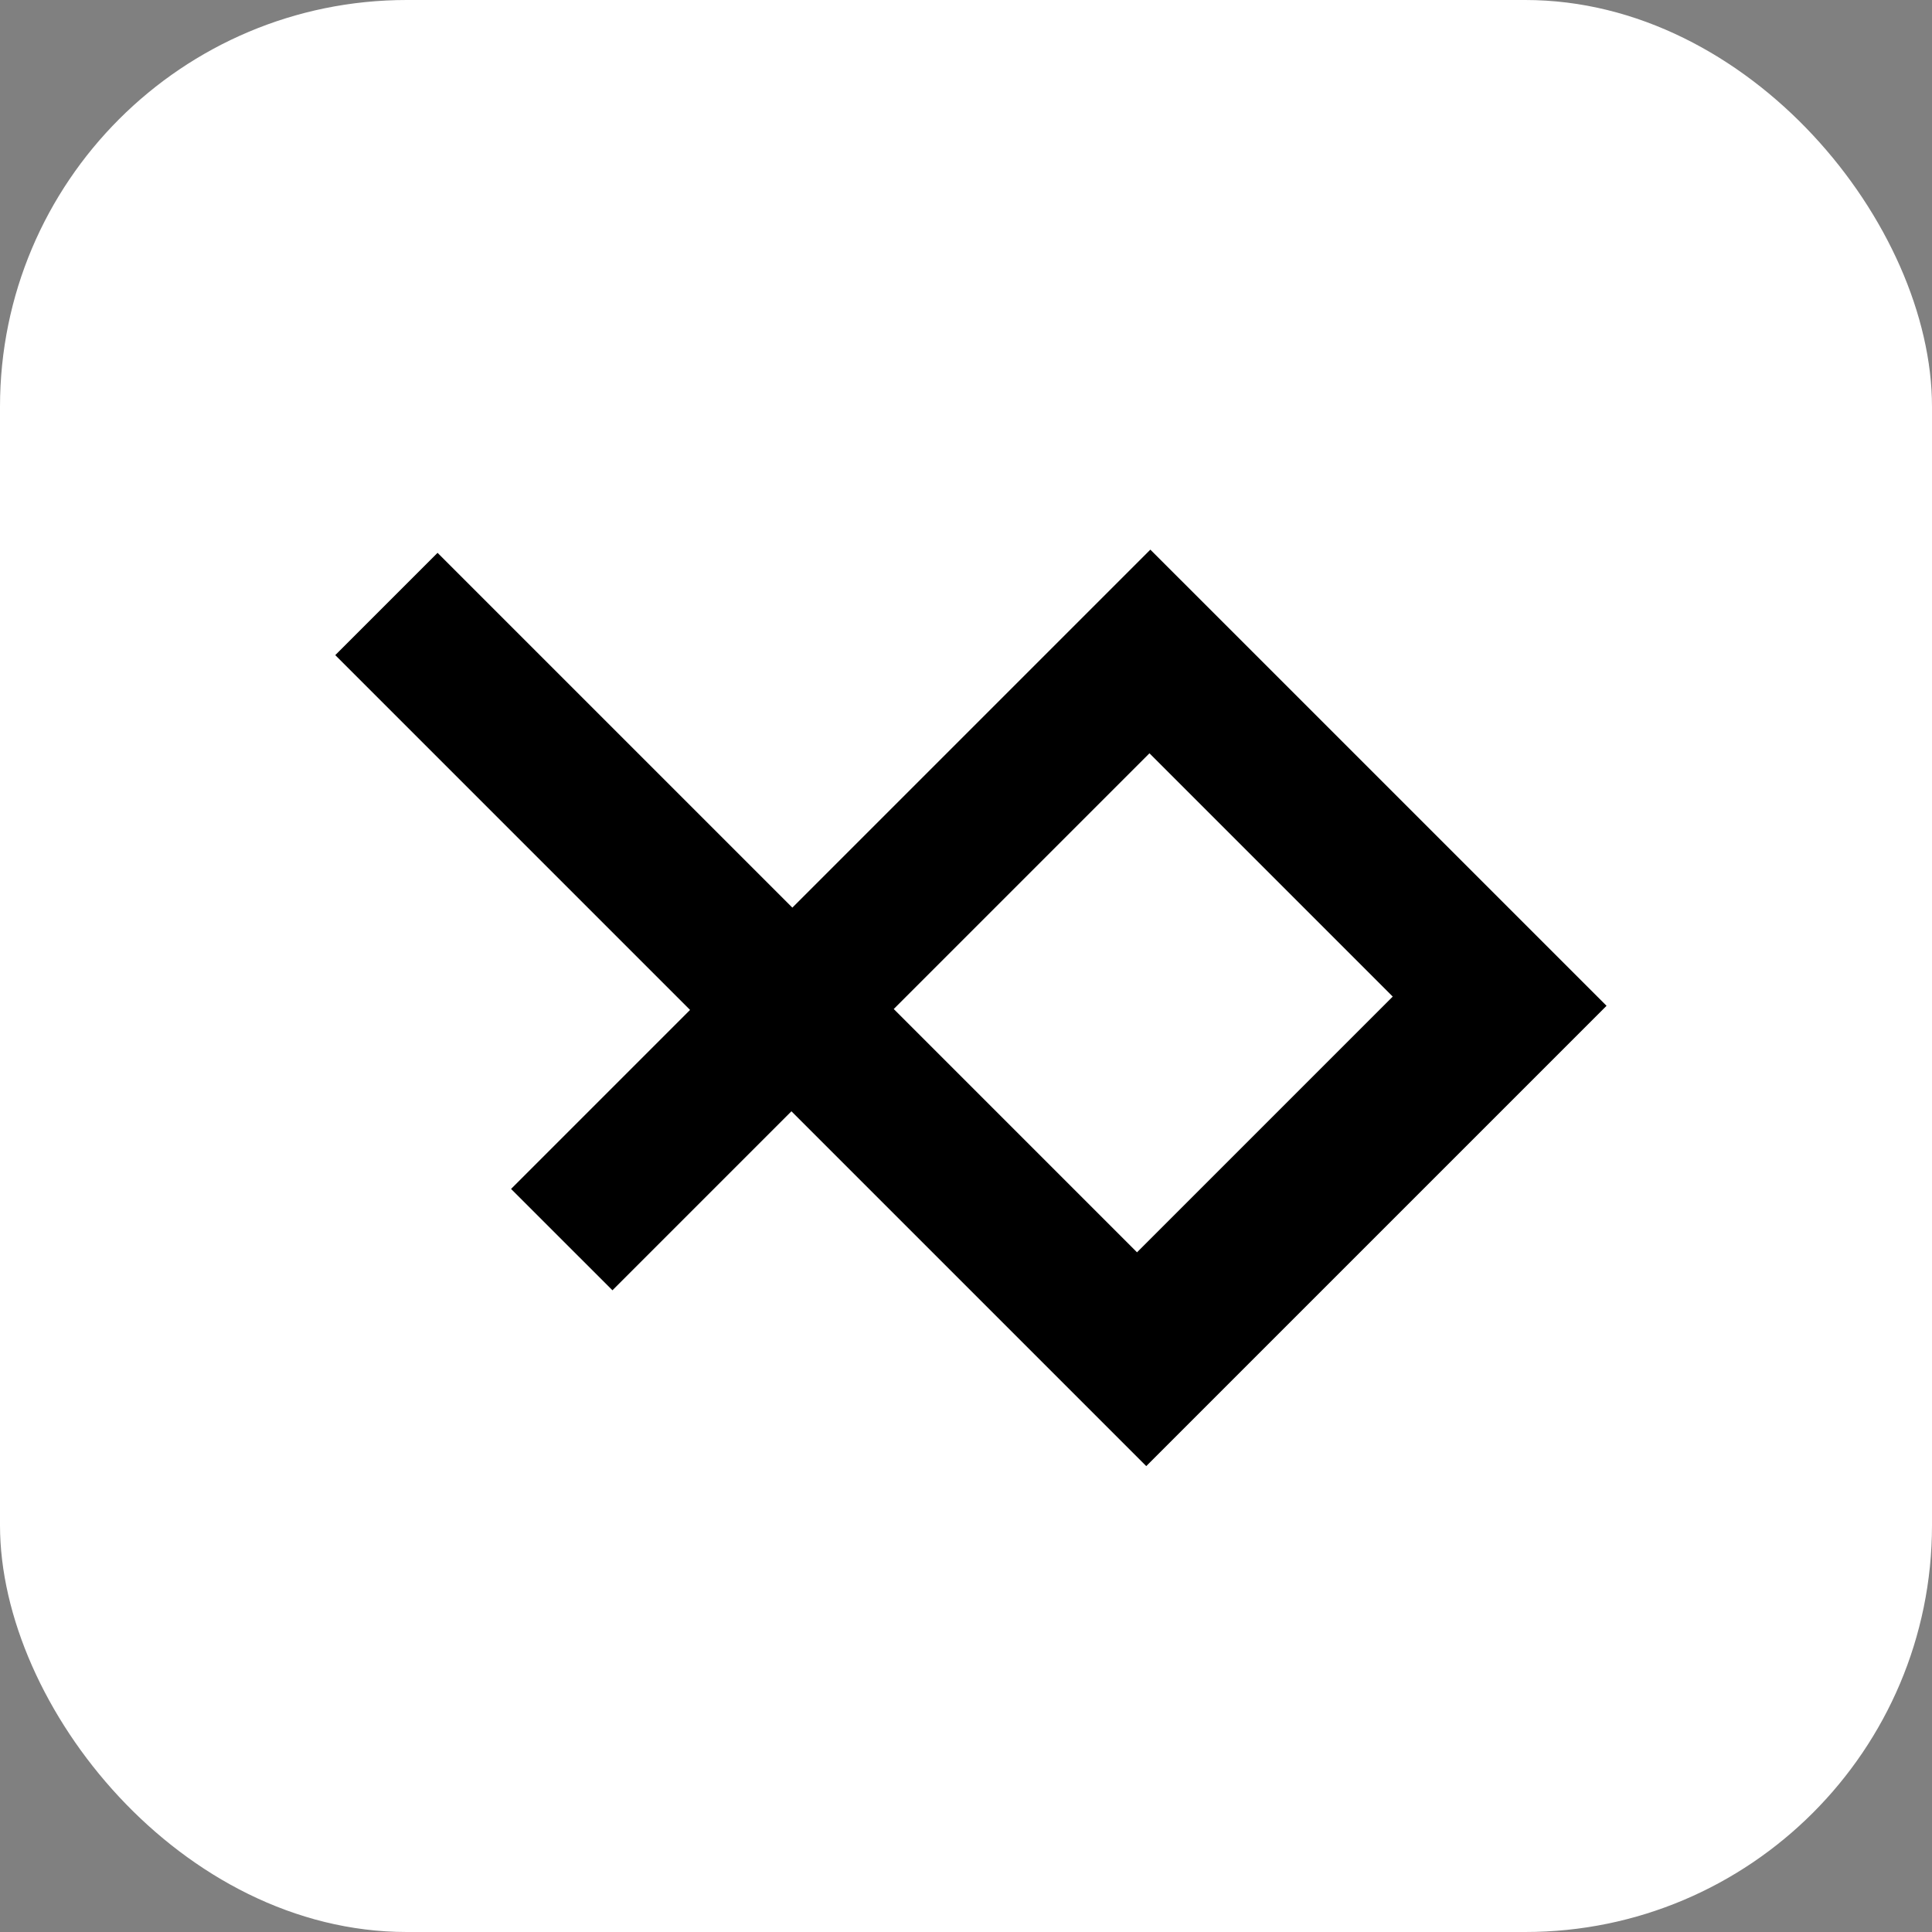 <svg width="114" height="114" viewBox="0 0 114 114" fill="none" xmlns="http://www.w3.org/2000/svg">
<rect x="0" y="0" width="114" height="114" fill="#808080" stroke="none"/>
<rect width="114" height="114" rx="24" fill="white"/>
<path fill-rule="evenodd" clip-rule="evenodd" d="M19.783 38.656L25.818 32.621L46.754 53.556L61.843 38.467L67.878 32.432L73.86 38.413L81.337 45.89L88.216 52.769L94.796 59.349L88.76 65.385L73.671 80.473L67.636 86.509L61.056 79.929L46.7 65.573L36.138 76.135L30.156 70.154L40.718 59.592L19.783 38.656ZM67.825 44.449L52.736 59.538L67.091 73.894L82.18 58.805L67.825 44.449Z" fill="black"/>
</svg>
